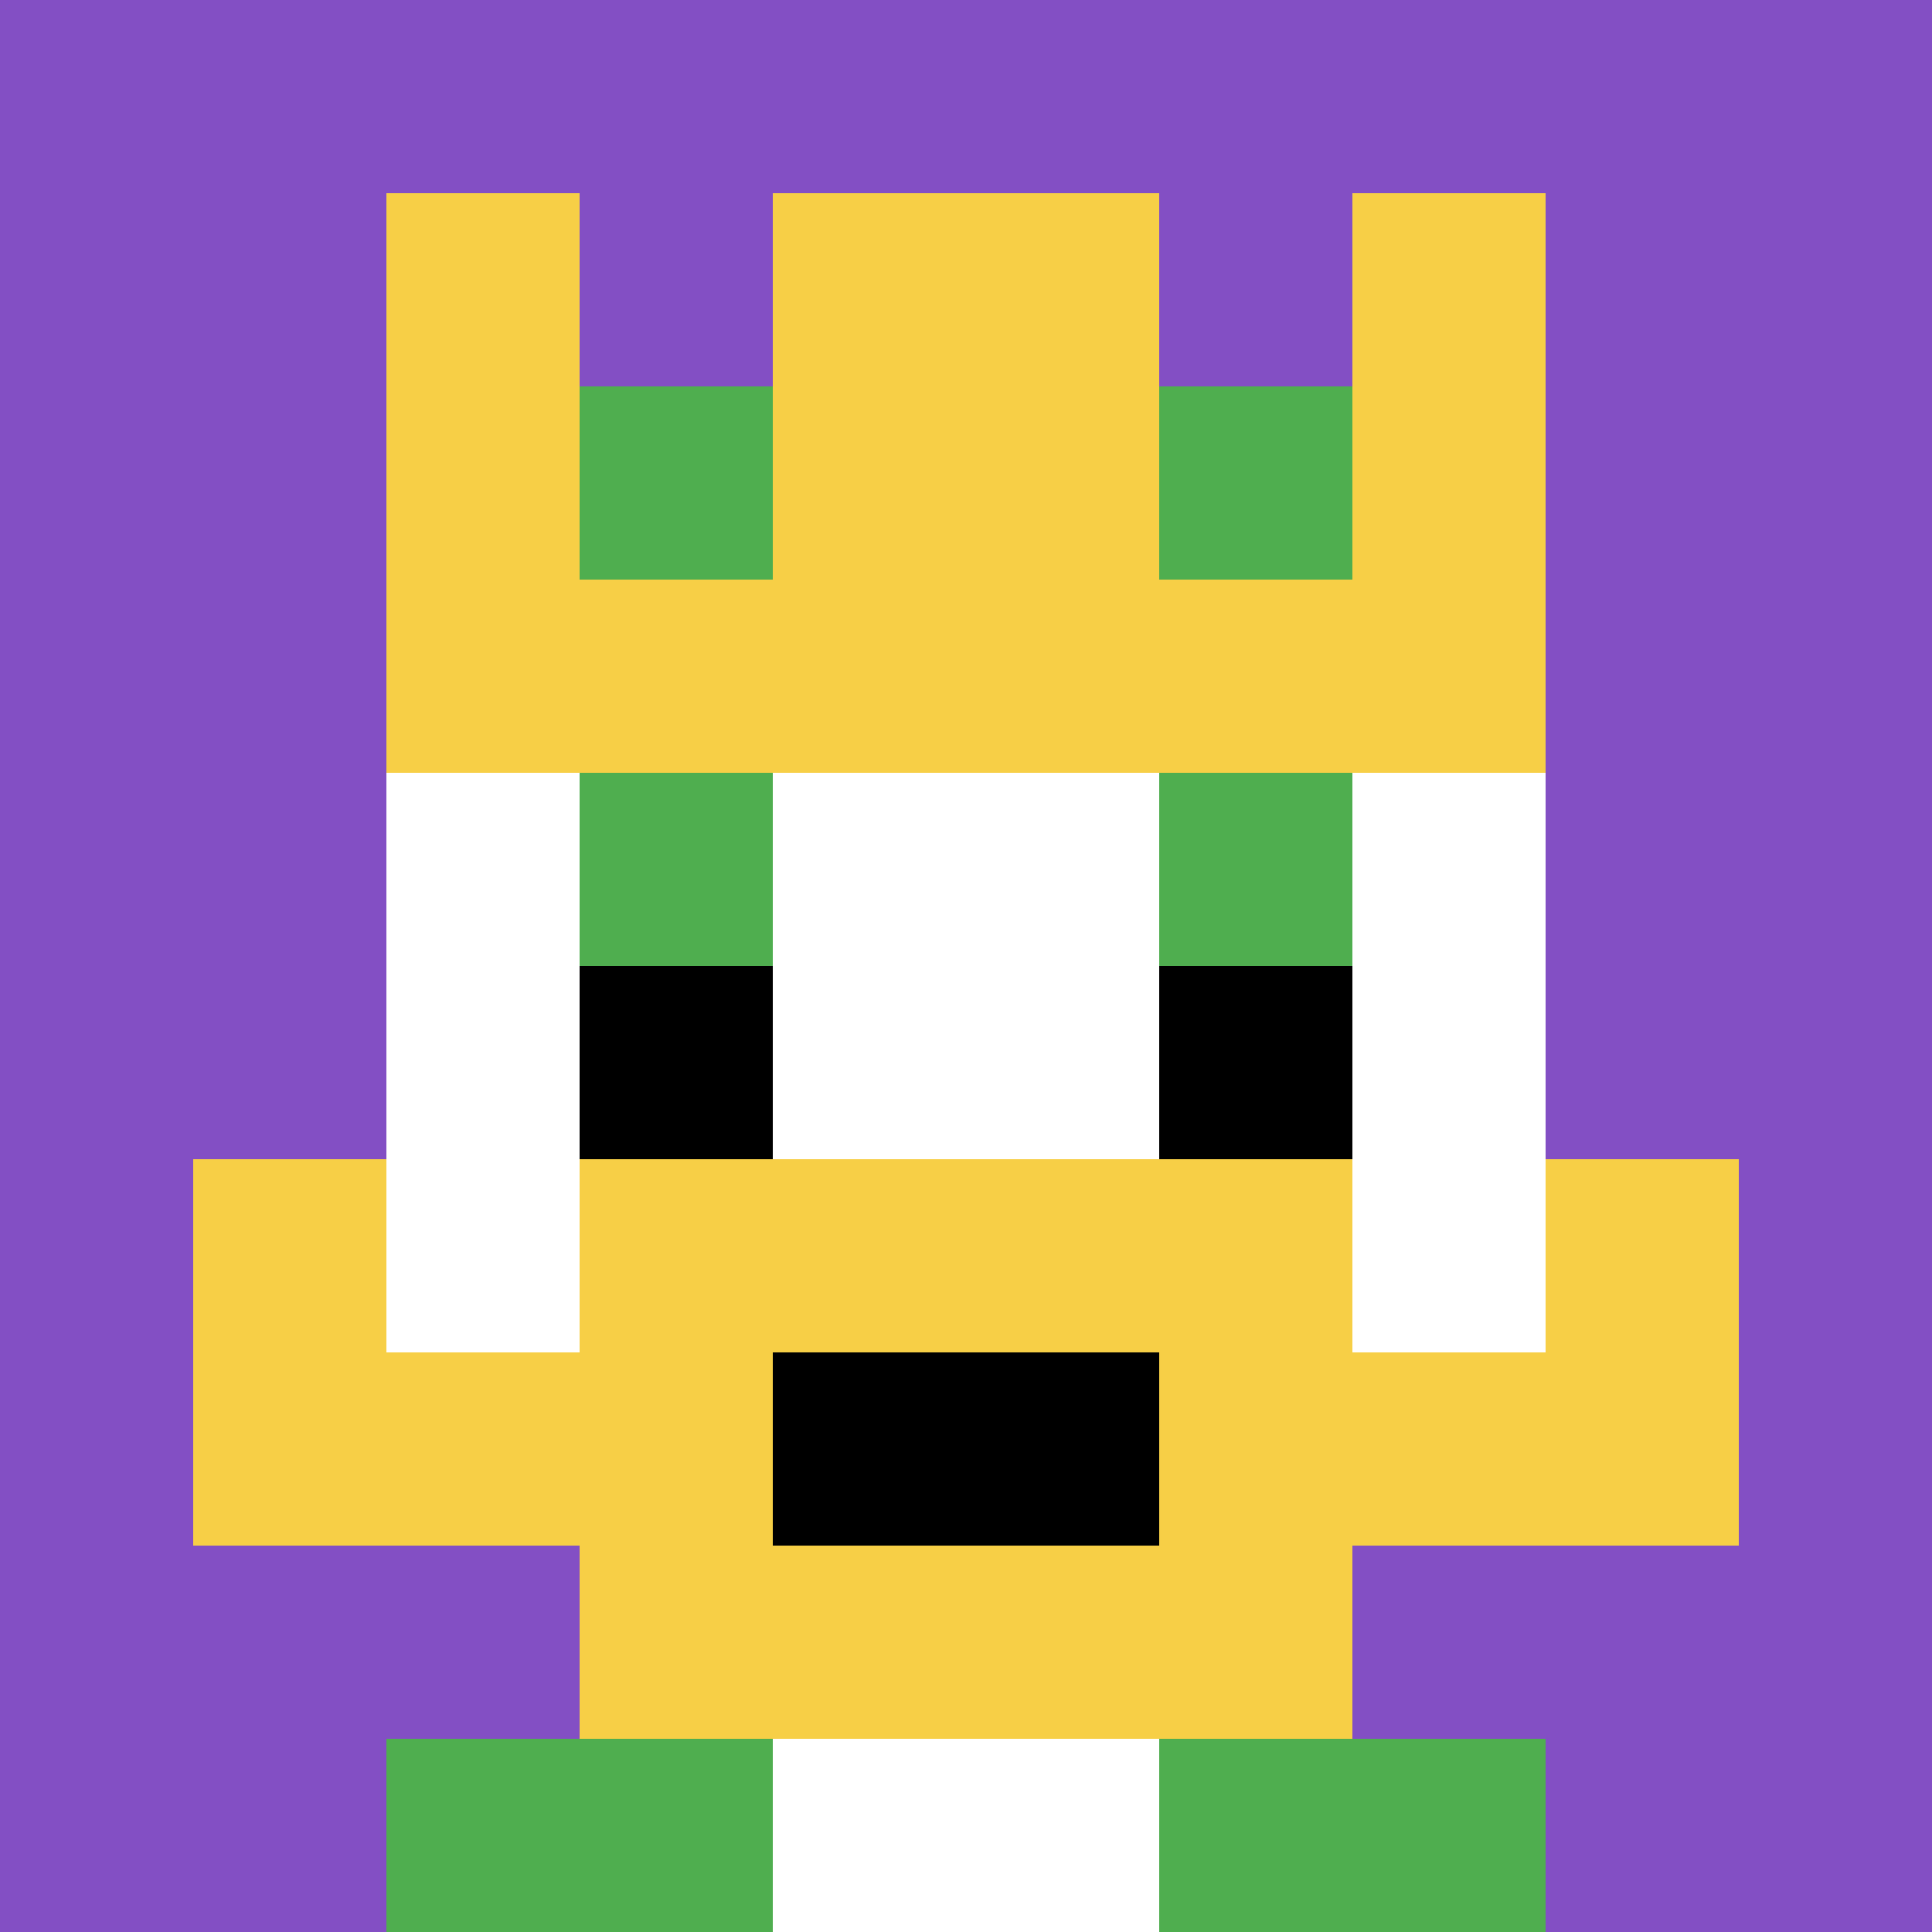 <svg xmlns="http://www.w3.org/2000/svg" version="1.1" width="921" height="921"><title>'goose-pfp-656648' by Dmitri Cherniak</title><desc>seed=656648
backgroundColor=#ffffff
padding=20
innerPadding=0
timeout=500
dimension=1
border=false
Save=function(){return n.handleSave()}
frame=587

Rendered at Sun Sep 15 2024 22:51:52 GMT+0800 (中国标准时间)
Generated in &lt;1ms
</desc><defs></defs><rect width="100%" height="100%" fill="#ffffff"></rect><g><g id="0-0"><rect x="0" y="0" height="921" width="921" fill="#834FC4"></rect><g><rect id="0-0-3-2-4-7" x="276.3" y="184.2" width="368.4" height="644.7" fill="#ffffff"></rect><rect id="0-0-2-3-6-5" x="184.2" y="276.3" width="552.6" height="460.5" fill="#ffffff"></rect><rect id="0-0-4-8-2-2" x="368.4" y="736.8" width="184.2" height="184.2" fill="#ffffff"></rect><rect id="0-0-1-7-8-1" x="92.1" y="644.7" width="736.8" height="92.1" fill="#F7CF46"></rect><rect id="0-0-3-6-4-3" x="276.3" y="552.6" width="368.4" height="276.3" fill="#F7CF46"></rect><rect id="0-0-4-7-2-1" x="368.4" y="644.7" width="184.2" height="92.1" fill="#000000"></rect><rect id="0-0-1-6-1-2" x="92.1" y="552.6" width="92.1" height="184.2" fill="#F7CF46"></rect><rect id="0-0-8-6-1-2" x="736.8" y="552.6" width="92.1" height="184.2" fill="#F7CF46"></rect><rect id="0-0-3-4-1-1" x="276.3" y="368.4" width="92.1" height="92.1" fill="#4FAE4F"></rect><rect id="0-0-6-4-1-1" x="552.6" y="368.4" width="92.1" height="92.1" fill="#4FAE4F"></rect><rect id="0-0-3-5-1-1" x="276.3" y="460.5" width="92.1" height="92.1" fill="#000000"></rect><rect id="0-0-6-5-1-1" x="552.6" y="460.5" width="92.1" height="92.1" fill="#000000"></rect><rect id="0-0-4-1-2-2" x="368.4" y="92.1" width="184.2" height="184.2" fill="#ffffff"></rect><rect id="0-0-2-1-1-2" x="184.2" y="92.1" width="92.1" height="184.2" fill="#F7CF46"></rect><rect id="0-0-4-1-2-2" x="368.4" y="92.1" width="184.2" height="184.2" fill="#F7CF46"></rect><rect id="0-0-7-1-1-2" x="644.7" y="92.1" width="92.1" height="184.2" fill="#F7CF46"></rect><rect id="0-0-2-2-6-2" x="184.2" y="184.2" width="552.6" height="184.2" fill="#F7CF46"></rect><rect id="0-0-3-2-1-1" x="276.3" y="184.2" width="92.1" height="92.1" fill="#4FAE4F"></rect><rect id="0-0-6-2-1-1" x="552.6" y="184.2" width="92.1" height="92.1" fill="#4FAE4F"></rect><rect id="0-0-2-9-2-1" x="184.2" y="828.9" width="184.2" height="92.1" fill="#4FAE4F"></rect><rect id="0-0-6-9-2-1" x="552.6" y="828.9" width="184.2" height="92.1" fill="#4FAE4F"></rect></g><rect x="0" y="0" stroke="white" stroke-width="0" height="921" width="921" fill="none"></rect></g></g></svg>